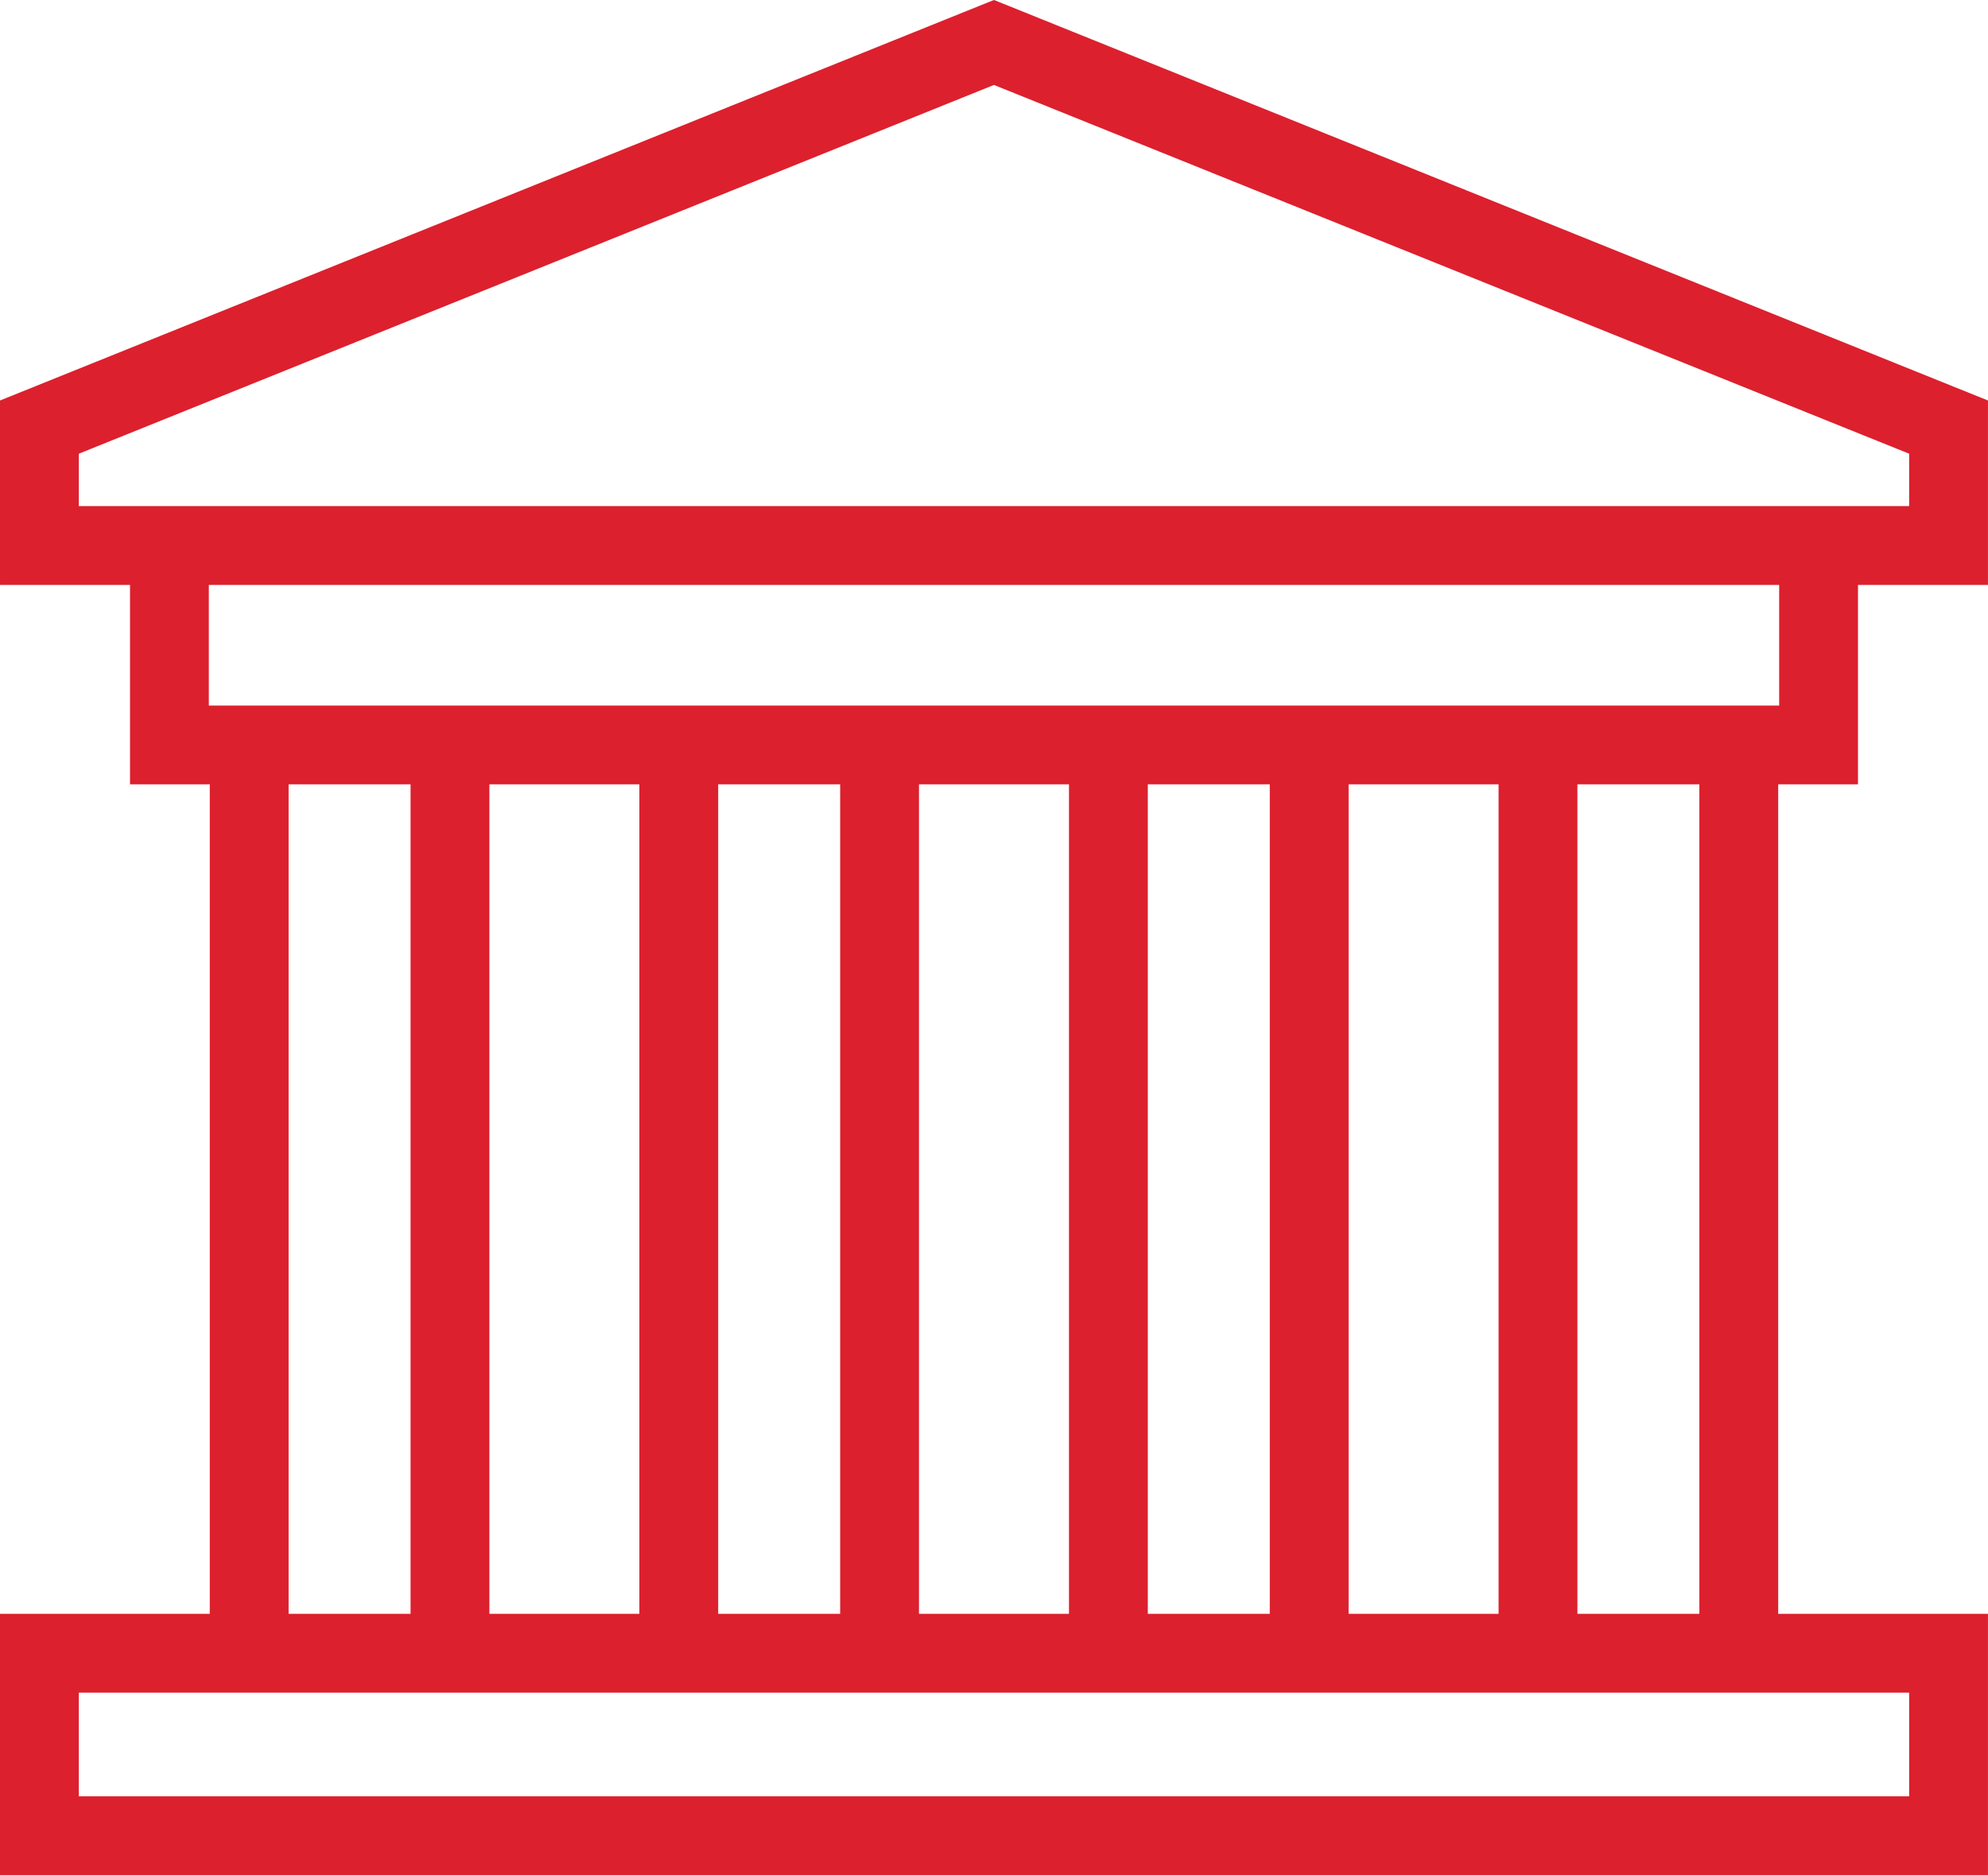<svg xmlns="http://www.w3.org/2000/svg" width="75.662" height="71.371" viewBox="0 0 75.662 71.371"><g transform="translate(1.5 1.617)"><rect width="72.661" height="6.946" transform="translate(0 61.307)" fill="none" stroke="#dc202e" stroke-miterlimit="10" stroke-width="3"/><path d="M1962.214,50.463l-36.332-14.64-36.329,14.64v4.506h72.661Z" transform="translate(-1889.553 -35.824)" fill="none" stroke="#dc202e" stroke-miterlimit="10" stroke-width="3"/><path d="M1955.143,47.267v6.682h-62.766V47.267" transform="translate(-1887.429 -27.212)" fill="none" stroke="#dc202e" stroke-miterlimit="10" stroke-width="3"/><g transform="translate(7.984 27.522)"><g transform="translate(0 0.394)"><line y1="33.037" fill="none" stroke="#dc202e" stroke-miterlimit="10" stroke-width="3"/><line y2="33.037" transform="translate(7.642)" fill="none" stroke="#dc202e" stroke-miterlimit="10" stroke-width="3"/></g><g transform="translate(16.35 0.394)"><line y1="33.037" fill="none" stroke="#dc202e" stroke-miterlimit="10" stroke-width="3"/><line y2="33.037" transform="translate(7.642)" fill="none" stroke="#dc202e" stroke-miterlimit="10" stroke-width="3"/></g><g transform="translate(32.701)"><line y1="33.037" fill="none" stroke="#dc202e" stroke-miterlimit="10" stroke-width="3"/><line y2="33.037" transform="translate(7.642)" fill="none" stroke="#dc202e" stroke-miterlimit="10" stroke-width="3"/></g><g transform="translate(49.051)"><line y1="33.037" fill="none" stroke="#dc202e" stroke-miterlimit="10" stroke-width="3"/><line y2="33.037" transform="translate(7.642)" fill="none" stroke="#dc202e" stroke-miterlimit="10" stroke-width="3"/></g></g></g></svg>